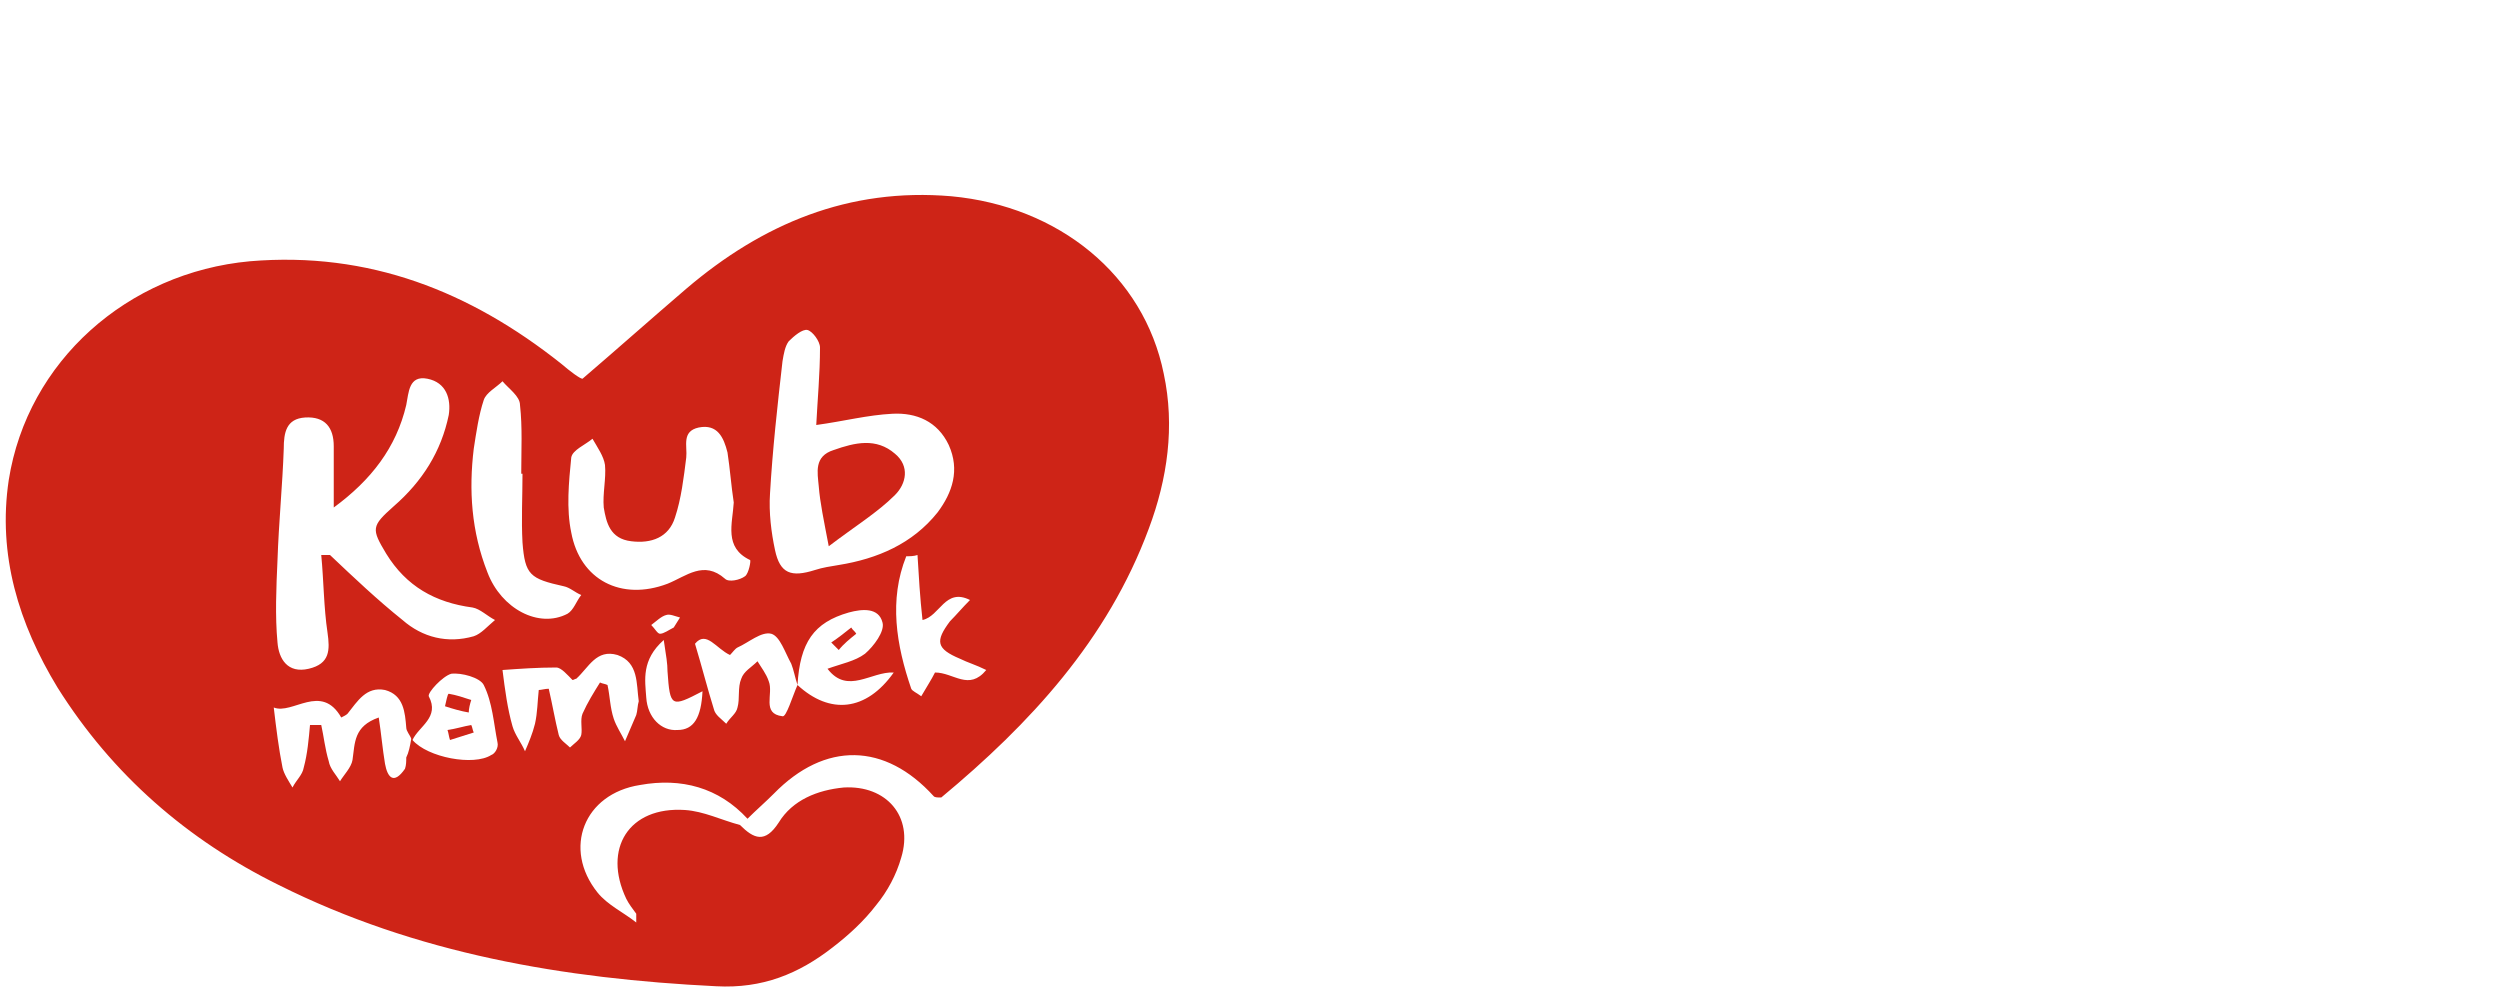 <?xml version="1.0" encoding="utf-8"?>
<!-- Generator: Adobe Illustrator 22.1.0, SVG Export Plug-In . SVG Version: 6.00 Build 0)  -->
<svg version="1.1" id="Vrstva_1" xmlns="http://www.w3.org/2000/svg" xmlns:xlink="http://www.w3.org/1999/xlink" x="0px" y="0px"
	 width="200px" height="80px" viewBox="0 0 200 80" style="enable-background:new 0 0 200 80;" xml:space="preserve">
<style type="text/css">
	.st0{fill:#CE2417;}
</style>
<g>
	<path class="st0" d="M93.1,29.9c-1.6-7.9-8.4-13.4-17-14.2C67.9,15,61,17.9,54.9,23.1c-2.8,2.4-5.5,4.8-8.3,7.2
		c-0.2,0-1-0.6-1.7-1.2c-7.3-5.8-15.4-9-24.9-8.2c-9.8,0.9-17.8,8-19.3,17.5c-0.9,6,0.8,11.5,3.9,16.6C9,62,15,67.2,22.3,70.8
		c11,5.5,22.8,7.5,35,8.1c3.7,0.2,6.6-1,9.3-3.1c1.3-1,2.5-2.1,3.5-3.4c0.9-1.1,1.6-2.4,2-3.8c1-3.3-1.2-5.8-4.6-5.6
		c-2.1,0.2-4.1,1-5.2,2.8c-1.1,1.7-2,1.3-3.1,0.2c-1.5-0.4-2.9-1.1-4.4-1.2c-4.5-0.3-6.6,3.1-4.7,7.1c0.2,0.4,0.5,0.8,0.8,1.2
		c0,0.2,0,0.4,0,0.7c-1-0.8-2.3-1.4-3.1-2.4c-2.8-3.5-1.1-7.9,3.4-8.6c3.3-0.6,6.3,0.2,8.6,2.7c0.7-0.7,1.4-1.3,2.1-2
		c4.1-4.2,8.9-4.1,12.8,0.2c0.1,0.1,0.3,0.1,0.6,0.1c7.1-5.9,13.3-12.6,16.6-21.5C93.4,38.3,94,34.1,93.1,29.9z M61.6,39.5
		c0.2-3.5,0.6-7.1,1-10.6c0.1-0.6,0.2-1.2,0.5-1.6c0.4-0.4,1.1-1,1.5-0.9c0.4,0.1,1,0.9,1,1.4c0,2.1-0.2,4.2-0.3,6.2
		c2.2-0.3,4.1-0.8,6.1-0.9c1.9-0.1,3.6,0.6,4.5,2.5c0.9,2,0.3,3.8-0.9,5.4c-2,2.5-4.8,3.7-7.9,4.2c-0.6,0.1-1.3,0.2-1.9,0.4
		c-1.9,0.6-2.8,0.3-3.2-1.6C61.7,42.6,61.5,41,61.6,39.5z M37.9,35.9c0.2-1.3,0.4-2.7,0.8-3.9c0.2-0.6,1-1,1.5-1.5
		c0.5,0.6,1.4,1.2,1.4,1.9c0.2,1.8,0.1,3.6,0.1,5.5c0,0,0,0,0.1,0c0,1.8-0.1,3.7,0,5.5c0.2,2.6,0.6,2.9,3.3,3.5
		c0.5,0.1,0.9,0.5,1.4,0.7c-0.4,0.5-0.6,1.2-1.1,1.5c-2.3,1.2-5.3-0.4-6.4-3.3C37.7,42.5,37.5,39.2,37.9,35.9z M22.2,44.8
		c0.1-3,0.4-6,0.5-8.9c0-1.3,0.2-2.4,1.7-2.5c1.6-0.1,2.3,0.8,2.3,2.3c0,1.5,0,3.1,0,4.9c3-2.2,5-4.8,5.8-8.2c0.2-1,0.2-2.4,1.7-2.1
		c1.5,0.3,1.9,1.6,1.7,2.9c-0.6,2.9-2.1,5.3-4.4,7.3c-1.8,1.6-1.8,1.8-0.6,3.8c1.6,2.6,3.9,3.9,6.9,4.3c0.6,0.1,1.2,0.7,1.8,1
		c-0.6,0.5-1.1,1.1-1.7,1.3c-2.1,0.6-4.1,0.1-5.7-1.3c-2-1.6-3.9-3.4-5.8-5.2c-0.2,0-0.4,0-0.7,0c0.2,2.1,0.2,4.2,0.5,6.2
		c0.2,1.4,0.2,2.5-1.5,2.9c-1.7,0.4-2.4-0.8-2.5-2.1C22,49.3,22.1,47,22.2,44.8z M32.5,60.6c0,0.3,0,0.6-0.1,0.9
		c-0.9,1.3-1.4,0.7-1.6-0.4c-0.2-1.2-0.3-2.4-0.5-3.7c-2,0.7-1.9,2-2.1,3.4c-0.1,0.6-0.7,1.2-1,1.7c-0.3-0.5-0.8-1-0.9-1.6
		c-0.3-1-0.4-2-0.6-2.9c-0.3,0-0.6,0-0.9,0c-0.1,1.1-0.2,2.3-0.5,3.4c-0.1,0.6-0.6,1-0.9,1.6c-0.3-0.5-0.7-1.1-0.8-1.6
		c-0.3-1.5-0.5-3.1-0.7-4.8c1.5,0.6,3.8-2,5.4,0.8c0.2-0.1,0.4-0.2,0.5-0.3c0.8-1,1.5-2.2,3-1.9c1.5,0.4,1.6,1.8,1.7,3
		c0,0.3,0.3,0.6,0.4,0.9C32.8,59.7,32.7,60.2,32.5,60.6z M39.3,60.4c-1.4,0.9-5.1,0.2-6.3-1.2c0.5-1.1,2.2-1.8,1.3-3.5
		c-0.1-0.3,1.1-1.6,1.8-1.8c0.8-0.1,2.3,0.3,2.6,0.9c0.7,1.4,0.8,3.1,1.1,4.6C39.9,59.8,39.6,60.3,39.3,60.4z M50.9,57.2
		c-0.3,0.7-0.6,1.4-0.9,2.1c-0.3-0.6-0.7-1.2-0.9-1.8c-0.3-0.9-0.3-1.8-0.5-2.7c-0.2-0.1-0.4-0.1-0.6-0.2c-0.5,0.8-1,1.6-1.4,2.5
		c-0.2,0.5,0,1.2-0.1,1.7c-0.1,0.4-0.6,0.7-0.9,1c-0.3-0.3-0.8-0.6-0.9-1c-0.3-1.2-0.5-2.4-0.8-3.7c-0.3,0-0.6,0.1-0.8,0.1
		C43,56.1,43,57,42.8,57.9c-0.2,0.8-0.5,1.5-0.8,2.2c-0.3-0.7-0.8-1.3-1-2c-0.4-1.4-0.6-2.9-0.8-4.5c1.4-0.1,2.8-0.2,4.3-0.2
		c0.4,0,0.9,0.6,1.3,1c0.1,0,0.2-0.1,0.3-0.1c1-0.9,1.6-2.4,3.3-1.9c1.7,0.6,1.5,2.3,1.7,3.7C51,56.4,51,56.9,50.9,57.2z M45.7,42.6
		c-0.4-1.9-0.2-4,0-6c0.1-0.6,1.1-1,1.7-1.5c0.4,0.7,0.9,1.4,1,2.1c0.1,1.1-0.2,2.3-0.1,3.4c0.2,1.2,0.5,2.5,2.2,2.7
		c1.6,0.2,3-0.3,3.5-1.9c0.5-1.5,0.7-3.2,0.9-4.8c0.1-0.9-0.4-2.1,1-2.4c1.5-0.3,2,0.8,2.3,2c0.2,1.3,0.3,2.7,0.5,4
		c-0.1,1.7-0.8,3.6,1.3,4.6c0.1,0-0.1,1.1-0.4,1.3c-0.4,0.3-1.3,0.5-1.6,0.2c-1.7-1.5-3.1-0.2-4.6,0.4
		C49.7,48.1,46.4,46.4,45.7,42.6z M54.4,49.4c-0.2,0.3-0.3,0.5-0.5,0.8c-0.4,0.2-0.8,0.5-1.1,0.5c-0.2,0-0.4-0.4-0.7-0.7
		c0.4-0.3,0.8-0.7,1.2-0.8C53.6,49.1,54,49.3,54.4,49.4z M54.2,58.4c-1.3,0.1-2.4-1-2.5-2.6c-0.1-1.4-0.4-3,1.4-4.6
		c0.2,1.3,0.3,1.9,0.3,2.5c0.2,2.9,0.3,2.9,2.8,1.6C56.1,57.4,55.5,58.4,54.2,58.4z M63.8,54.8c-0.4,0.9-0.9,2.6-1.2,2.5
		c-1.7-0.2-0.7-1.8-1.1-2.8c-0.2-0.6-0.6-1.1-0.9-1.6c-0.5,0.5-1.1,0.8-1.3,1.4C59,55,59.2,55.9,59,56.6c-0.1,0.5-0.6,0.8-0.9,1.3
		c-0.4-0.4-0.9-0.7-1-1.2c-0.5-1.6-0.9-3.2-1.5-5.2c0.9-1.1,1.7,0.4,2.8,0.9c0.2-0.2,0.4-0.5,0.6-0.6c0.9-0.4,1.9-1.3,2.7-1.1
		c0.7,0.2,1.1,1.5,1.6,2.4C63.5,53.6,63.6,54.2,63.8,54.8C63.8,54.8,63.8,54.8,63.8,54.8z M63.8,54.8c0.2-3.4,1.3-5,4.1-5.8
		c1.1-0.3,2.4-0.4,2.7,0.8c0.2,0.7-0.7,1.9-1.4,2.5c-0.8,0.6-1.9,0.8-3,1.2c1.6,2.1,3.5,0.2,5.3,0.3C69.3,56.9,66.4,57.2,63.8,54.8z
		 M74.8,53.8c-0.3,0.6-0.7,1.2-1.1,1.9c-0.4-0.3-0.7-0.4-0.8-0.6c-1.2-3.5-1.8-7.1-0.4-10.6c0.3,0,0.6,0,0.9-0.1
		c0.1,1.7,0.2,3.4,0.4,5.2c1.4-0.3,1.8-2.6,3.8-1.6c-0.6,0.6-1.1,1.2-1.6,1.7c-1.2,1.6-1.1,2.2,0.8,3c0.6,0.3,1.3,0.5,2.1,0.9
		C77.5,55.3,76.3,53.8,74.8,53.8z"/>
	<path class="st0" d="M66.3,43.7c2.1-1.6,3.9-2.7,5.3-4.1c0.9-0.9,1.2-2.3,0-3.3c-1.5-1.3-3.2-0.9-4.9-0.3c-1.6,0.5-1.3,1.8-1.2,2.9
		C65.6,40.2,65.9,41.6,66.3,43.7z"/>
	<path class="st0" d="M68.5,50.7c-0.1-0.2-0.3-0.3-0.4-0.5c-0.5,0.4-1,0.8-1.6,1.2c0.2,0.2,0.4,0.4,0.6,0.6
		C67.5,51.5,68,51.1,68.5,50.7z"/>
	<path class="st0" d="M37.7,56c-0.6-0.2-1.2-0.4-1.8-0.5c-0.1,0-0.2,0.6-0.3,1c0.6,0.2,1.3,0.4,1.9,0.5C37.5,56.7,37.6,56.3,37.7,56
		z"/>
	<path class="st0" d="M35.8,58.4c0.1,0.3,0.1,0.5,0.2,0.8c0.6-0.2,1.3-0.4,1.9-0.6c-0.1-0.2-0.1-0.4-0.2-0.6
		C37.1,58.1,36.5,58.3,35.8,58.4z"/>
</g>
</svg>
